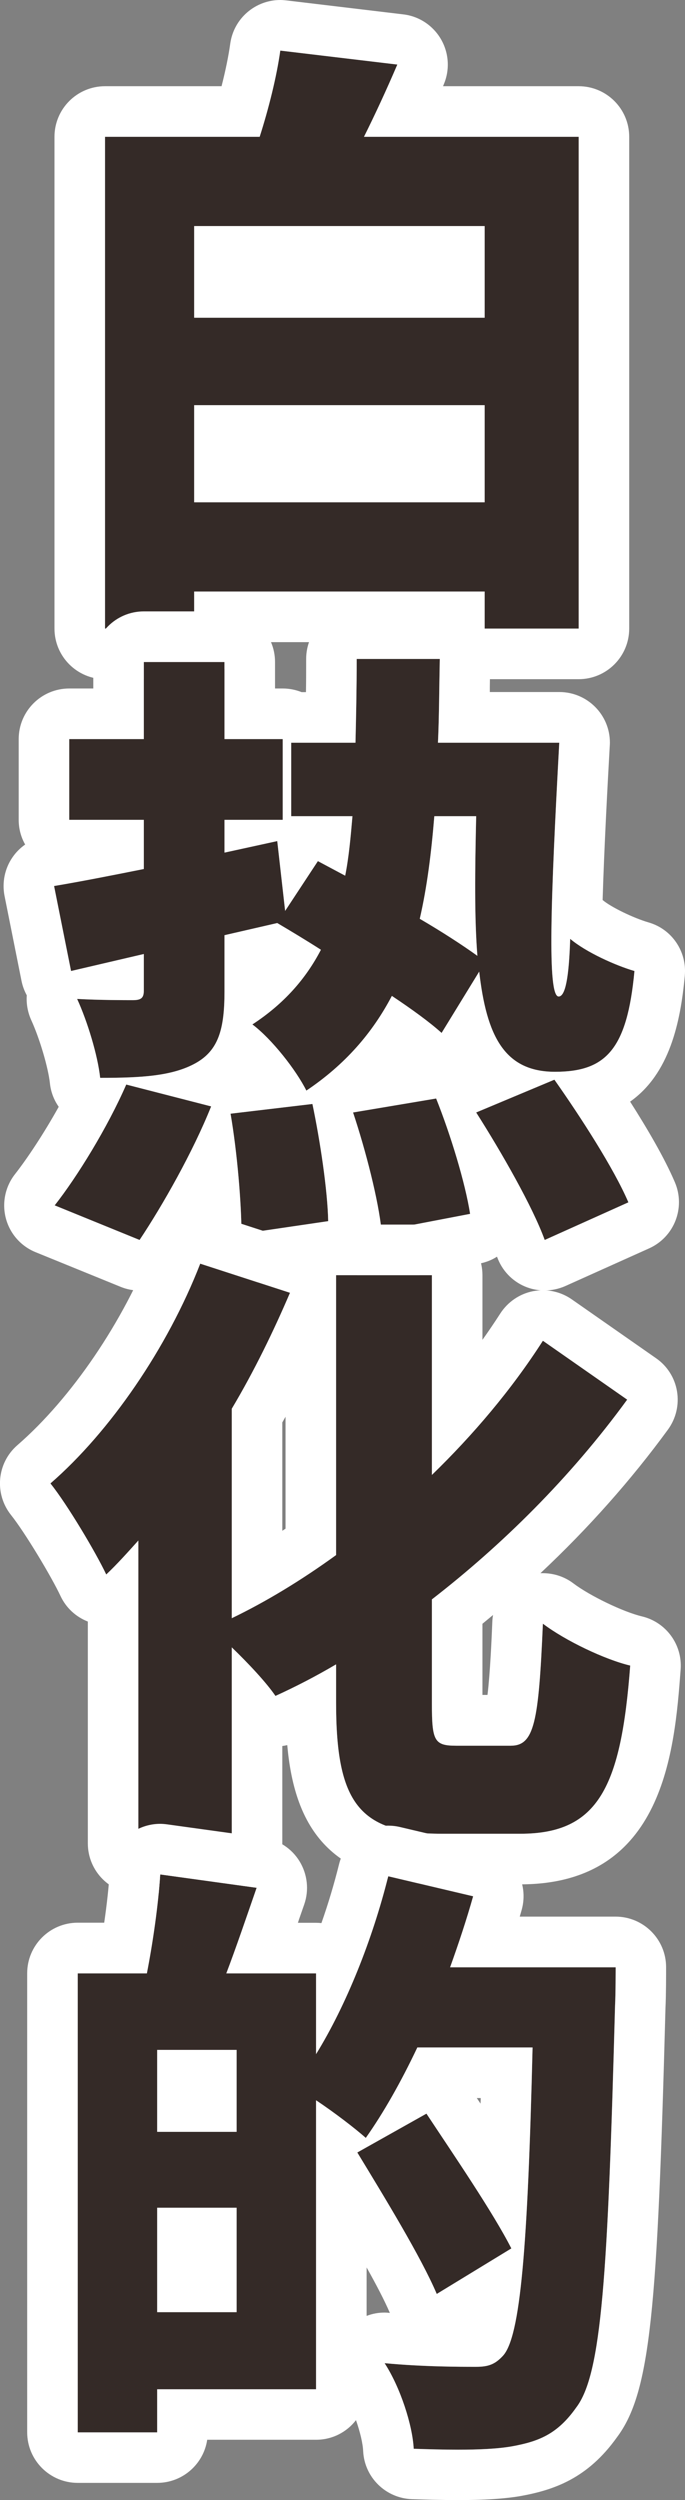 <?xml version="1.0" encoding="UTF-8"?><svg id="_イヤー_2" xmlns="http://www.w3.org/2000/svg" width="67.77" height="247.07" viewBox="0 0 67.77 247.07"><rect x="0" y="0" width="67.77" height="247.07" fill="#808080" stroke="none"/><g id="_イヤー_2-2"><g id="_イヤー_1-2"><g><g><path d="M57.25,13.52V62.12h-9.3v-3.66H19.21v3.66H10.39V13.52h15.3c.9-2.82,1.68-5.94,2.04-8.52l11.58,1.38c-1.08,2.52-2.22,4.98-3.3,7.14h21.24ZM19.21,22.34v9.06h28.74v-9.06H19.21Zm28.74,27.3v-9.6H19.21v9.6h28.74Z" style="fill:#342a27;"/><path d="M27.73,5l11.58,1.38c-1.08,2.52-2.22,4.98-3.3,7.14h21.24V62.12h-9.3v-3.66H19.21v3.66H10.39V13.52h15.3c.9-2.82,1.68-5.94,2.04-8.52m-8.52,26.4h28.74v-9.06H19.21v9.06m0,18.24h28.74v-9.6H19.21v9.6M27.73,0c-2.46,0-4.6,1.81-4.95,4.31-.17,1.23-.47,2.68-.86,4.21H10.39c-2.76,0-5,2.24-5,5V62.12c0,2.76,2.24,5,5,5h8.82c2.3,0,4.23-1.55,4.82-3.66h19.1c.59,2.11,2.52,3.66,4.82,3.66h9.3c2.76,0,5-2.24,5-5V13.52c0-2.76-2.24-5-5-5h-13.42l.07-.17c.62-1.45,.52-3.1-.27-4.47-.79-1.36-2.17-2.28-3.74-2.46L28.33,.04c-.2-.02-.4-.04-.6-.04h0Z" style="fill:#fff;"/></g><g><path d="M43.69,102.08c-1.2-1.08-2.94-2.34-4.92-3.66-1.92,3.66-4.62,6.78-8.46,9.36-1.02-2.04-3.42-5.1-5.34-6.54,3.12-2.04,5.28-4.5,6.78-7.38-1.5-.96-3-1.86-4.32-2.64l-5.22,1.2v5.58c0,3.72-.6,5.82-2.88,7.08s-5.34,1.44-9.42,1.44c-.24-2.22-1.26-5.58-2.28-7.8,2.22,.12,4.74,.12,5.52,.12,.84,0,1.08-.24,1.08-.96v-3.6l-7.2,1.68-1.68-8.4c2.52-.42,5.58-1.02,8.88-1.68v-4.86H6.85v-7.98h7.38v-7.62h7.98v7.62h5.76v7.98h-5.76v3.24l5.22-1.14,.78,6.9,3.24-4.92,2.7,1.44c.36-1.8,.54-3.78,.72-5.88h-6.06v-7.26h6.36c.06-2.58,.12-5.34,.12-8.28h8.22c-.06,2.88-.06,5.64-.18,8.28h12c-.84,15.48-1.2,25.08-.06,25.08,.66,0,1.02-1.86,1.14-5.7,1.56,1.32,4.5,2.64,6.36,3.18-.72,7.74-2.82,9.96-7.86,9.96s-6.78-3.6-7.5-9.9l-3.72,6.06h0ZM5.41,119.12c2.22-2.82,5.22-7.68,7.08-11.94l8.4,2.16c-1.8,4.5-4.8,9.78-7.08,13.2l-8.4-3.42Zm25.5-10.02c.78,3.72,1.5,8.58,1.56,11.58l-8.58,1.26c0-3-.42-8.04-1.08-11.88l8.1-.96Zm12.24-.54c1.44,3.6,2.88,8.34,3.36,11.4l-8.76,1.68c-.3-3-1.56-7.92-2.82-11.7l8.22-1.38h0Zm-.18-27.9c-.3,3.66-.72,7.02-1.44,10.14,2.16,1.26,4.2,2.58,5.7,3.66-.3-3.78-.24-8.46-.12-13.8h-4.14Zm11.88,26.04c2.58,3.66,5.88,8.76,7.32,12.12l-8.28,3.72c-1.2-3.3-4.26-8.64-6.78-12.6l7.74-3.24Z" style="fill:#342a27;"/><path d="M43.51,65.12c-.06,2.88-.06,5.64-.18,8.28h12c-.84,15.48-1.2,25.08-.06,25.08,.66,0,1.02-1.86,1.14-5.7,1.56,1.32,4.5,2.64,6.36,3.18-.72,7.74-2.82,9.96-7.86,9.96s-6.78-3.6-7.5-9.9l-3.72,6.06c-1.2-1.08-2.94-2.34-4.92-3.66-1.92,3.66-4.62,6.78-8.46,9.36-1.02-2.04-3.42-5.1-5.34-6.54,3.12-2.04,5.28-4.5,6.78-7.38-1.5-.96-3-1.86-4.32-2.64l-5.22,1.2v5.58c0,3.72-.6,5.82-2.88,7.08s-5.34,1.44-9.42,1.44c-.24-2.22-1.26-5.58-2.28-7.8,2.22,.12,4.74,.12,5.52,.12,.84,0,1.08-.24,1.08-.96v-3.6l-7.2,1.68-1.68-8.4c2.52-.42,5.58-1.02,8.88-1.68v-4.86H6.85v-7.98h7.38v-7.62h7.98v7.62h5.76v7.98h-5.76v3.24l5.22-1.14,.78,6.9,3.24-4.92,2.7,1.44c.36-1.8,.54-3.78,.72-5.88h-6.06v-7.26h6.36c.06-2.58,.12-5.34,.12-8.28h8.22m3.6,15.54h-4.14c-.3,3.66-.72,7.02-1.44,10.14,2.16,1.26,4.2,2.58,5.7,3.66-.3-3.78-.24-8.46-.12-13.8m7.74,26.04c2.58,3.66,5.88,8.76,7.32,12.12l-8.28,3.72c-1.2-3.3-4.26-8.64-6.78-12.6l7.74-3.24m-42.36,.48l8.4,2.16c-1.8,4.5-4.8,9.78-7.08,13.2l-8.4-3.42c2.22-2.82,5.22-7.68,7.08-11.94m30.66,1.38c1.44,3.6,2.88,8.34,3.36,11.4l-8.76,1.68c-.3-3-1.56-7.92-2.82-11.7l8.22-1.38m-12.24,.54c.78,3.72,1.5,8.58,1.56,11.58l-8.58,1.26c0-3-.42-8.04-1.08-11.88l8.1-.96m12.6-48.98h-8.22c-2.76,0-5,2.24-5,5,0,1.12,0,2.2-.02,3.28h-.43c-.58-.23-1.21-.36-1.87-.36h-.76v-2.62c0-2.76-2.24-5-5-5h-7.98c-2.76,0-5,2.24-5,5v2.62h-2.38c-2.76,0-5,2.24-5,5v7.98c0,.89,.23,1.72,.64,2.44-.48,.34-.91,.76-1.25,1.26-.77,1.11-1.05,2.49-.79,3.82l1.68,8.4c.1,.5,.28,.98,.52,1.42-.06,.83,.09,1.67,.44,2.45,.83,1.81,1.68,4.68,1.85,6.25,.09,.86,.4,1.65,.87,2.32-1.46,2.62-3.09,5.08-4.32,6.65-.97,1.23-1.31,2.85-.91,4.37s1.49,2.76,2.95,3.35l8.4,3.42c.61,.25,1.25,.37,1.88,.37,1.63,0,3.21-.8,4.16-2.23,.36-.54,.76-1.15,1.17-1.81,.28,.85,.79,1.62,1.48,2.22,.91,.79,2.08,1.22,3.27,1.22,.24,0,.48-.02,.73-.05l8.58-1.26c.41-.06,.79-.17,1.16-.32,.13,.12,.26,.23,.4,.34,.87,.65,1.92,.99,2.99,.99,.31,0,.63-.03,.94-.09l8.76-1.68c.63-.12,1.21-.35,1.72-.68l.02,.05c.48,1.31,1.47,2.36,2.75,2.9,.62,.26,1.28,.39,1.95,.39s1.4-.15,2.05-.44l8.28-3.72c2.49-1.12,3.62-4.02,2.55-6.53-1.04-2.44-2.79-5.4-4.43-7.97,3.9-2.75,4.99-7.84,5.41-12.45,.22-2.39-1.28-4.6-3.58-5.26-1.51-.44-3.71-1.51-4.53-2.2l-.02-.02c.15-5.01,.48-11.22,.7-15.11,.01-.14,.02-.29,.02-.44,0-2.76-2.24-5-5-5h-6.88v-.46c.01-.84,.02-1.69,.04-2.55v-.26c0-2.76-2.24-5-5-5h0Z" style="fill:#fff;"/></g><g><path d="M50.53,172.52c2.34,0,2.76-2.34,3.18-12.06,2.22,1.68,6.12,3.54,8.64,4.14-.9,11.94-3.12,16.62-10.86,16.62h-7.8c-8.16,0-10.44-3.06-10.44-12.96v-3.78c-2.04,1.2-4.02,2.22-6,3.12-.9-1.32-2.64-3.18-4.32-4.8v19.38H13.69v-29.94c-1.08,1.2-2.1,2.34-3.18,3.36-1.02-2.16-3.84-6.9-5.52-9,5.88-5.1,11.58-13.38,14.82-21.72l8.88,2.88c-1.62,3.78-3.54,7.74-5.76,11.46v20.7c3.36-1.62,6.84-3.72,10.32-6.24v-27.66h9.48v19.74c4.08-3.96,7.86-8.4,10.98-13.26l8.34,5.82c-5.64,7.74-12.42,14.4-19.32,19.74v10.32c0,3.66,.24,4.14,2.4,4.14h5.4Z" style="fill:#342a27;"/><path d="M19.81,124.88l8.88,2.88c-1.62,3.78-3.54,7.74-5.76,11.46v20.7c3.36-1.62,6.84-3.72,10.32-6.24v-27.66h9.48v19.74c4.08-3.96,7.86-8.4,10.98-13.26l8.34,5.82c-5.64,7.74-12.42,14.4-19.32,19.74v10.32c0,3.66,.24,4.14,2.4,4.14h5.4c2.34,0,2.76-2.34,3.18-12.06,2.22,1.68,6.12,3.54,8.64,4.14-.9,11.94-3.12,16.62-10.86,16.62h-7.8c-8.16,0-10.44-3.06-10.44-12.96v-3.78c-2.04,1.2-4.02,2.22-6,3.12-.9-1.32-2.64-3.18-4.32-4.8v19.38H13.69v-29.94c-1.08,1.2-2.1,2.34-3.18,3.36-1.02-2.16-3.84-6.9-5.52-9,5.88-5.1,11.58-13.38,14.82-21.72m0-5c-2.01,0-3.9,1.22-4.66,3.19-2.93,7.53-8.07,15.1-13.43,19.75-2.03,1.76-2.3,4.8-.63,6.9,1.36,1.7,4,6.09,4.9,8.01,.55,1.17,1.52,2.06,2.7,2.52v21.92c0,2.76,2.24,5,5,5h9.24c2.76,0,5-2.24,5-5v-9.62c.16-.02,.32-.05,.49-.09,.68,7.56,3.78,13.76,15.27,13.76h7.8c14.24,0,15.25-13.3,15.85-21.24,.18-2.45-1.44-4.67-3.83-5.24-1.85-.44-5.15-2.03-6.78-3.26-.88-.67-1.95-1.01-3.02-1.01h-.24c4.72-4.42,8.99-9.23,12.62-14.2,.79-1.09,1.11-2.44,.89-3.77-.22-1.33-.97-2.51-2.07-3.27l-8.34-5.82c-.85-.59-1.85-.9-2.86-.9-.32,0-.65,.03-.97,.09-1.33,.26-2.5,1.06-3.24,2.2-.56,.87-1.15,1.74-1.77,2.61v-6.39c0-2.76-2.24-5-5-5h-9.48c-1.51,0-2.87,.67-3.79,1.73l-8.11-2.63c-.51-.17-1.03-.24-1.54-.24h0Zm8.12,20.69c.11-.19,.21-.37,.32-.56v11.06c-.11,.07-.21,.14-.32,.21v-10.71h0Zm19.8,19.9l1.05-.87c-.04,.21-.06,.42-.07,.63-.07,1.72-.22,5.14-.48,7.27h-.5v-7.04h0Z" style="fill:#fff;"/></g><g><path d="M60.91,194.42s0,2.76-.06,3.78c-.72,26.7-1.32,36.42-3.84,39.72-1.86,2.64-3.72,3.36-6.36,3.84-2.4,.42-6.12,.36-9.72,.24-.12-2.34-1.32-6.06-2.88-8.46,3.84,.36,7.44,.36,9.06,.36,1.2,0,1.86-.24,2.64-1.08,1.74-1.86,2.46-10.68,2.94-30.48h-11.4c-1.62,3.42-3.36,6.48-5.1,8.94-1.08-.96-3.12-2.52-4.92-3.72v28.56H15.55v4.26H7.69v-45.36h6.84c.6-3.06,1.14-6.84,1.32-9.78l9.54,1.32c-1.02,2.94-2.04,5.94-3,8.46h8.88v7.98c3-4.86,5.58-11.34,7.14-17.58l8.4,1.98c-.66,2.34-1.44,4.68-2.28,7.02h16.38Zm-37.5,8.16h-7.86v8.1h7.86v-8.1Zm0,25.92v-10.32h-7.86v10.32h7.86Zm19.8-1.8c-1.56-3.66-5.16-9.54-7.86-13.98l6.84-3.84c2.7,4.08,6.6,9.78,8.4,13.32l-7.38,4.5h0Z" style="fill:#342a27;"/><path d="M15.85,185.24l9.54,1.32c-1.02,2.94-2.04,5.94-3,8.46h8.88v7.98c3-4.86,5.58-11.34,7.14-17.58l8.4,1.98c-.66,2.34-1.44,4.68-2.28,7.02h16.38s0,2.76-.06,3.78c-.72,26.7-1.32,36.42-3.84,39.72-1.86,2.64-3.72,3.36-6.36,3.84-1.42,.25-3.29,.33-5.33,.33-1.42,0-2.91-.04-4.39-.09-.12-2.34-1.32-6.06-2.88-8.46,3.84,.36,7.44,.36,9.06,.36,1.2,0,1.86-.24,2.64-1.08,1.74-1.86,2.46-10.68,2.94-30.48h-11.4c-1.62,3.42-3.36,6.48-5.1,8.94-1.08-.96-3.12-2.52-4.92-3.72v28.56H15.55v4.26H7.69v-45.36h6.84c.6-3.06,1.14-6.84,1.32-9.78m-.3,25.44h7.86v-8.1h-7.86v8.1m0,17.82h7.86v-10.32h-7.86v10.32m26.64-19.62c2.7,4.08,6.6,9.78,8.4,13.32l-7.38,4.5c-1.56-3.66-5.16-9.54-7.86-13.98l6.84-3.84m-26.34-28.64c-1.15,0-2.27,.4-3.17,1.13-1.08,.88-1.74,2.17-1.82,3.56-.09,1.46-.28,3.24-.55,5.08h-2.62c-2.76,0-5,2.24-5,5v45.36c0,2.76,2.24,5,5,5h7.86c2.51,0,4.59-1.85,4.95-4.26h10.77c1.61,0,3.04-.76,3.95-1.94,.41,1.17,.68,2.32,.71,3.07,.13,2.59,2.23,4.65,4.83,4.74,1.27,.04,2.94,.09,4.56,.09,2.65,0,4.62-.13,6.19-.4,3.24-.59,6.6-1.7,9.53-5.81,3.34-4.46,4-12.69,4.8-42.46,.06-1.15,.06-3.51,.06-3.99,0-2.76-2.24-5-5-5h-9.48c.06-.22,.13-.44,.19-.66,.37-1.31,.19-2.72-.5-3.89-.69-1.18-1.83-2.02-3.16-2.33l-8.4-1.98c-.39-.09-.77-.13-1.15-.13-2.24,0-4.28,1.52-4.85,3.79-.49,1.97-1.08,3.94-1.75,5.84-.18-.02-.36-.03-.54-.03h-1.79c.04-.11,.08-.22,.11-.33l.52-1.49c.49-1.41,.32-2.97-.46-4.25-.78-1.28-2.1-2.14-3.58-2.34l-9.54-1.32c-.23-.03-.46-.05-.69-.05h.02Zm31.32,27.1h.39c0,.18-.01,.37-.02,.55-.12-.19-.25-.37-.37-.55h0Zm-10.9,21.53v-4.79c.95,1.69,1.77,3.26,2.3,4.49h-.05c-.16-.02-.31-.03-.47-.03-.62,0-1.22,.11-1.78,.33h0Z" style="fill:#fff;"/></g></g></g></g></svg>